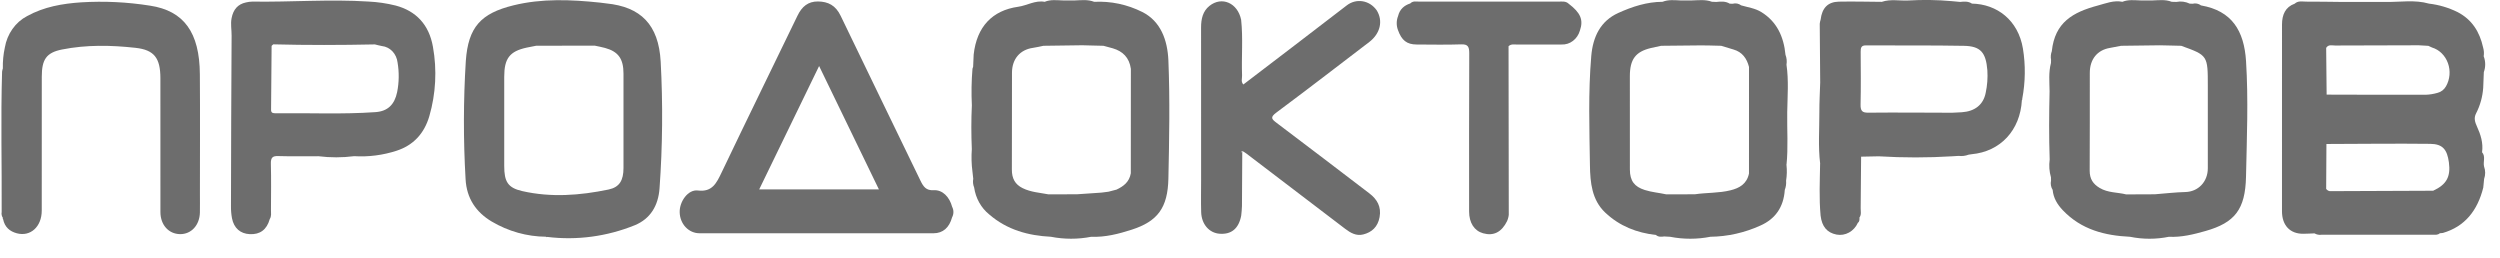 <svg width="126" height="13" viewBox="0 0 126 13" fill="none" xmlns="http://www.w3.org/2000/svg">
<g clip-path="url(#clip0_2080_6472)">
<path d="M10.073 3.738C10.059 1.634 9.269 0.543 7.561 0.285C6.412 0.103 5.25 0.047 4.092 0.118C3.146 0.182 2.222 0.339 1.365 0.812C1.076 0.962 0.823 1.184 0.628 1.46C0.433 1.736 0.301 2.058 0.243 2.4C0.168 2.744 0.135 3.096 0.144 3.449C0.125 3.502 0.112 3.557 0.105 3.614C0.034 5.972 0.097 8.33 0.084 10.688C0.074 10.739 0.075 10.79 0.085 10.841C0.095 10.891 0.115 10.938 0.144 10.979L0.147 10.988L0.148 10.987L0.147 10.988L0.135 11.019L0.156 11.045C0.237 11.452 0.498 11.665 0.85 11.758C1.535 11.94 2.102 11.429 2.104 10.616C2.109 8.367 2.106 6.117 2.106 3.868C2.106 3.002 2.33 2.653 3.125 2.495C4.352 2.251 5.596 2.274 6.832 2.411C7.774 2.515 8.083 2.924 8.084 3.943C8.084 6.192 8.081 8.442 8.085 10.691C8.087 11.337 8.503 11.792 9.073 11.8C9.64 11.808 10.063 11.349 10.075 10.706C10.081 10.398 10.076 10.089 10.076 9.78C10.076 7.766 10.088 5.752 10.073 3.738Z" fill="#6D6D6D"/>
<path d="M33.298 3.104C33.196 1.24 32.293 0.344 30.559 0.172C30.451 0.161 30.343 0.142 30.234 0.131C28.777 -0.021 27.32 -0.085 25.878 0.269C24.241 0.672 23.597 1.359 23.477 3.075C23.354 5.055 23.35 7.042 23.465 9.023C23.515 10.005 24.001 10.7 24.78 11.164C25.621 11.661 26.562 11.924 27.519 11.931L27.549 11.953L27.583 11.941H27.583C29.078 12.123 30.591 11.92 31.999 11.349C32.78 11.025 33.178 10.367 33.241 9.49C33.394 7.365 33.413 5.231 33.298 3.104ZM31.424 8.469C31.423 9.085 31.229 9.436 30.667 9.553C29.228 9.851 27.773 9.961 26.325 9.632C25.595 9.466 25.413 9.159 25.413 8.365C25.413 6.867 25.413 5.368 25.413 3.87C25.413 2.943 25.687 2.586 26.544 2.4C26.704 2.366 26.865 2.337 27.026 2.305H27.026L29.977 2.301C30.15 2.339 30.326 2.37 30.497 2.417C31.163 2.601 31.424 2.964 31.424 3.71C31.426 5.297 31.426 6.883 31.424 8.469H31.424Z" fill="#6D6D6D"/>
<path d="M19.943 0.28C19.491 0.167 19.03 0.1 18.567 0.078C16.617 -0.047 14.667 0.11 12.717 0.081C12.607 0.083 12.499 0.097 12.392 0.124C11.988 0.212 11.757 0.475 11.672 0.916C11.615 1.213 11.675 1.501 11.673 1.793C11.656 4.658 11.646 7.523 11.641 10.388C11.638 10.593 11.655 10.798 11.692 11C11.791 11.501 12.113 11.778 12.587 11.801C13.107 11.827 13.443 11.576 13.593 11.05L13.595 11.044V11.043C13.69 10.899 13.656 10.734 13.657 10.576C13.66 9.802 13.672 9.028 13.652 8.254C13.644 7.943 13.736 7.857 14.018 7.866C14.695 7.887 15.373 7.873 16.05 7.874C16.648 7.948 17.253 7.948 17.851 7.871C18.574 7.915 19.298 7.822 19.991 7.596C20.824 7.324 21.382 6.739 21.64 5.848C21.966 4.721 22.029 3.523 21.821 2.364C21.626 1.242 20.969 0.553 19.943 0.28ZM20.016 4.642C19.887 5.269 19.543 5.607 18.929 5.651C17.252 5.769 15.573 5.688 13.894 5.708C13.784 5.709 13.661 5.709 13.662 5.538C13.668 4.467 13.677 3.395 13.689 2.324C13.689 2.294 13.745 2.265 13.775 2.235C15.481 2.279 17.187 2.274 18.893 2.238H18.893C19.011 2.266 19.129 2.3 19.249 2.321C19.448 2.342 19.634 2.435 19.778 2.586C19.921 2.737 20.013 2.937 20.038 3.152C20.121 3.645 20.114 4.152 20.016 4.642Z" fill="#6D6D6D"/>
<path d="M64.33 5.672C65.901 4.503 67.454 3.307 69.011 2.117C69.57 1.689 69.718 1.046 69.382 0.514C69.207 0.27 68.953 0.108 68.671 0.064C68.389 0.019 68.102 0.095 67.871 0.276C66.141 1.61 64.402 2.932 62.666 4.258C62.534 4.126 62.605 3.955 62.6 3.803C62.566 2.867 62.654 1.929 62.553 0.994V0.994V0.994C62.378 0.149 61.582 -0.203 60.956 0.297C60.62 0.566 60.534 0.956 60.534 1.388C60.538 3.945 60.538 6.502 60.536 9.06C60.536 9.603 60.523 10.148 60.539 10.691C60.557 11.302 60.942 11.74 61.465 11.78C62.065 11.827 62.436 11.515 62.557 10.865C62.571 10.705 62.594 10.545 62.595 10.385C62.603 9.459 62.606 8.533 62.611 7.607H62.611C62.681 7.651 62.754 7.69 62.819 7.74C64.479 9.003 66.138 10.267 67.796 11.532C68.071 11.742 68.361 11.904 68.707 11.816C69.14 11.708 69.441 11.435 69.531 10.945C69.628 10.414 69.402 10.04 69.016 9.746C67.46 8.562 65.909 7.371 64.347 6.197C64.085 6 64.006 5.913 64.33 5.672ZM62.542 7.703C62.544 7.681 62.552 7.661 62.564 7.644C62.576 7.627 62.592 7.614 62.611 7.607C62.585 7.636 62.562 7.668 62.542 7.703Z" fill="#6D6D6D"/>
<path d="M79.061 0.188C78.912 0.047 78.729 0.081 78.555 0.081C76.217 0.079 73.88 0.08 71.542 0.082C71.383 0.082 71.212 0.034 71.076 0.174H71.076C70.769 0.274 70.545 0.465 70.462 0.814C70.418 0.924 70.395 1.043 70.395 1.163C70.394 1.283 70.415 1.402 70.457 1.513C70.641 2.033 70.904 2.241 71.397 2.243C72.147 2.246 72.897 2.262 73.646 2.236C73.98 2.224 74.051 2.35 74.05 2.687C74.038 5.344 74.042 8.002 74.043 10.659C74.044 11.232 74.303 11.632 74.748 11.757C75.278 11.906 75.68 11.702 75.957 11.144C75.97 11.109 75.983 11.075 75.996 11.04C76.019 10.971 76.034 10.9 76.042 10.828C76.04 7.995 76.037 5.163 76.031 2.33C76.158 2.207 76.314 2.245 76.46 2.245C77.207 2.242 77.955 2.247 78.703 2.243C78.908 2.253 79.11 2.189 79.277 2.061C79.445 1.933 79.569 1.748 79.629 1.536C79.812 1 79.662 0.645 79.061 0.188Z" fill="#6D6D6D"/>
<path d="M47.989 10.427C47.853 9.921 47.504 9.56 47.056 9.586C46.679 9.609 46.538 9.411 46.389 9.101C45.053 6.33 43.7 3.568 42.368 0.795C42.117 0.271 41.738 0.078 41.223 0.074C40.729 0.07 40.416 0.331 40.195 0.788C38.924 3.417 37.637 6.037 36.379 8.672C36.113 9.229 35.899 9.69 35.173 9.601C34.677 9.539 34.242 10.159 34.256 10.696C34.261 10.98 34.368 11.25 34.554 11.448C34.741 11.646 34.992 11.757 35.254 11.756C39.185 11.76 43.117 11.76 47.049 11.757C47.525 11.756 47.843 11.473 47.985 10.955C48.028 10.875 48.051 10.784 48.052 10.691C48.053 10.599 48.031 10.508 47.989 10.427L47.989 10.427ZM38.263 9.546C39.267 7.478 40.257 5.44 41.283 3.327C42.305 5.436 43.291 7.47 44.297 9.546H38.263Z" fill="#6D6D6D"/>
<path d="M125.197 8.392C125.138 8.157 125.287 7.888 125.096 7.674C125.162 7.205 125.025 6.783 124.837 6.372C124.739 6.156 124.669 5.947 124.798 5.708C125.001 5.312 125.123 4.873 125.154 4.421C125.164 4.159 125.175 3.897 125.185 3.635C125.279 3.378 125.277 3.091 125.178 2.835C125.201 2.691 125.192 2.542 125.151 2.402C124.976 1.597 124.583 0.987 123.869 0.613C123.411 0.386 122.923 0.241 122.423 0.183C121.707 -0.022 120.98 0.108 120.257 0.098L117.966 0.097C117.388 0.091 116.81 0.081 116.233 0.082C116.036 0.082 115.826 0.026 115.652 0.186H115.651C115.181 0.353 115.014 0.744 115.013 1.234C115.009 4.372 115.009 7.509 115.012 10.647C115.012 11.36 115.418 11.787 116.082 11.782C116.272 11.781 116.462 11.769 116.652 11.762C116.76 11.825 116.885 11.85 117.007 11.831C118.876 11.831 120.745 11.83 122.614 11.83C122.735 11.83 122.861 11.852 122.966 11.756L123.123 11.74C124.228 11.418 124.866 10.615 125.157 9.454C125.171 9.309 125.185 9.165 125.199 9.02C125.271 8.818 125.27 8.594 125.197 8.392L125.197 8.392ZM122.631 9.613C120.917 9.62 119.203 9.627 117.489 9.634C117.441 9.64 117.394 9.633 117.35 9.613C117.306 9.593 117.268 9.562 117.239 9.521C117.243 8.767 117.248 8.012 117.252 7.257C118.997 7.252 120.741 7.23 122.486 7.25C123.108 7.257 123.336 7.532 123.424 8.181C123.522 8.909 123.306 9.3 122.631 9.613ZM123.278 4.35C123.231 4.433 123.17 4.504 123.098 4.56C123.026 4.617 122.944 4.656 122.858 4.678C122.66 4.736 122.458 4.769 122.253 4.776C120.59 4.78 118.926 4.773 117.262 4.769C117.254 3.983 117.247 3.198 117.239 2.412C117.356 2.226 117.535 2.295 117.69 2.294C119.094 2.286 120.498 2.285 121.903 2.282C122.064 2.291 122.226 2.3 122.387 2.31C122.448 2.343 122.51 2.371 122.575 2.395C122.755 2.45 122.922 2.549 123.061 2.686C123.2 2.823 123.308 2.992 123.376 3.182C123.445 3.372 123.471 3.576 123.454 3.779C123.437 3.982 123.377 4.177 123.278 4.35Z" fill="#6D6D6D"/>
<path d="M110.931 0.273C110.871 0.227 110.802 0.196 110.729 0.182C110.657 0.167 110.582 0.169 110.51 0.188L110.364 0.184C110.152 0.083 109.917 0.052 109.689 0.097L109.454 0.091C109.128 -0.038 108.792 0.014 108.458 0.024C108.267 0.023 108.077 0.023 107.886 0.022C107.578 0.013 107.268 -0.031 106.969 0.091H106.968C106.54 0.002 106.135 0.17 105.739 0.276C104.477 0.613 103.564 1.121 103.411 2.582C103.36 2.719 103.346 2.87 103.373 3.015C103.372 3.068 103.37 3.122 103.369 3.175V3.175C103.242 3.646 103.293 4.126 103.299 4.604C103.272 5.75 103.264 6.896 103.304 8.042C103.262 8.342 103.284 8.648 103.369 8.937V8.938L103.372 9.102C103.354 9.182 103.353 9.265 103.367 9.346C103.381 9.426 103.411 9.503 103.454 9.57L103.454 9.571C103.491 9.987 103.698 10.313 103.961 10.591C104.903 11.582 106.091 11.873 107.354 11.934C108.001 12.065 108.665 12.066 109.313 11.934H109.312H109.313C109.946 11.966 110.558 11.813 111.16 11.642C112.634 11.223 113.164 10.557 113.199 8.905C113.24 6.967 113.322 5.024 113.201 3.089C113.105 1.545 112.483 0.541 110.931 0.273ZM111.274 8.482C111.274 9.166 110.787 9.661 110.147 9.678C109.632 9.691 109.117 9.752 108.602 9.792H108.602C108.121 9.794 107.639 9.796 107.158 9.798C106.715 9.686 106.244 9.724 105.825 9.473C105.498 9.278 105.317 9.025 105.32 8.6C105.331 6.957 105.323 5.313 105.326 3.669C105.327 2.982 105.708 2.519 106.341 2.415C106.529 2.384 106.716 2.344 106.903 2.308L108.864 2.283L109.279 2.292C109.497 2.297 109.714 2.303 109.931 2.308C111.274 2.792 111.274 2.792 111.274 4.337C111.275 5.719 111.274 7.1 111.274 8.482Z" fill="#6D6D6D"/>
<path d="M57.573 0.605C56.815 0.225 55.983 0.049 55.148 0.092C54.819 -0.037 54.479 0.012 54.142 0.024C53.951 0.023 53.761 0.022 53.57 0.022C53.262 0.013 52.952 -0.033 52.653 0.091L52.653 0.092C52.178 0.003 51.763 0.279 51.315 0.341C50.009 0.524 49.227 1.352 49.073 2.75C49.064 2.954 49.055 3.157 49.046 3.361C49.035 3.395 49.024 3.429 49.013 3.464C48.962 4.077 48.952 4.694 48.982 5.31C48.946 6.045 48.949 6.779 48.98 7.514C48.952 7.894 48.962 8.276 49.012 8.653C49.025 8.772 49.038 8.891 49.052 9.01C49.024 9.157 49.04 9.309 49.096 9.446C49.175 9.99 49.448 10.479 49.856 10.807C50.761 11.59 51.829 11.875 52.964 11.933C53.636 12.064 54.324 12.065 54.996 11.934H54.996H54.996C55.699 11.963 56.374 11.79 57.038 11.576C58.347 11.155 58.856 10.471 58.887 8.997C58.929 7.015 58.968 5.031 58.887 3.05C58.844 2.014 58.495 1.069 57.573 0.605ZM56.272 9.557L56.271 9.557C56.252 9.56 56.234 9.565 56.216 9.571C56.1 9.602 55.984 9.632 55.868 9.662L55.518 9.707C55.414 9.714 55.31 9.722 55.205 9.729L54.285 9.791H54.284C53.805 9.793 53.325 9.794 52.845 9.796C52.406 9.711 51.957 9.688 51.54 9.482C51.159 9.293 50.996 8.995 50.998 8.547C51.007 6.919 50.997 5.291 51.004 3.663C51.006 2.966 51.414 2.502 52.067 2.411C52.242 2.387 52.414 2.343 52.588 2.308C53.241 2.299 53.895 2.29 54.548 2.281C54.687 2.285 54.825 2.289 54.964 2.292C55.181 2.298 55.399 2.303 55.616 2.308C55.772 2.35 55.929 2.389 56.084 2.435C56.582 2.581 56.916 2.896 56.996 3.47V3.47V3.47C56.995 5.224 56.994 6.978 56.993 8.732H56.993C56.919 9.175 56.621 9.392 56.272 9.557Z" fill="#6D6D6D"/>
<path d="M90.039 3.26C90.067 3.093 90.05 2.92 89.989 2.763V2.763V2.763C89.9 1.837 89.547 1.087 88.772 0.609C88.455 0.414 88.098 0.371 87.756 0.271C87.694 0.225 87.624 0.193 87.55 0.179C87.476 0.165 87.4 0.168 87.327 0.189L87.179 0.185C86.966 0.055 86.736 0.073 86.505 0.098C86.43 0.095 86.355 0.092 86.28 0.089C85.951 -0.034 85.611 0.013 85.274 0.022C85.083 0.022 84.893 0.023 84.702 0.023C84.397 0.009 84.089 -0.028 83.792 0.091H83.792C83.008 0.093 82.274 0.331 81.56 0.654C80.667 1.058 80.282 1.847 80.199 2.831C80.043 4.663 80.107 6.5 80.133 8.334C80.145 9.203 80.232 10.079 80.9 10.711C81.63 11.403 82.503 11.734 83.459 11.843C83.585 11.952 83.73 11.937 83.876 11.917L84.174 11.934H84.174C84.846 12.065 85.534 12.065 86.206 11.933H86.205H86.206C87.072 11.922 87.928 11.73 88.727 11.367C89.463 11.041 89.897 10.449 89.953 9.571C90.01 9.425 90.033 9.265 90.019 9.107C90.061 8.846 90.068 8.58 90.039 8.317L90.017 8.304V8.296C90.024 8.303 90.032 8.31 90.039 8.317C90.13 7.432 90.062 6.543 90.076 5.657C90.09 4.858 90.155 4.057 90.039 3.26ZM87.221 9.59C86.628 9.738 86.017 9.704 85.418 9.792H85.418C84.937 9.793 84.457 9.794 83.976 9.795C83.618 9.715 83.252 9.689 82.897 9.576C82.38 9.411 82.147 9.121 82.146 8.546C82.143 6.975 82.142 5.404 82.145 3.833C82.146 2.99 82.432 2.607 83.2 2.422C83.372 2.381 83.546 2.346 83.719 2.308L85.681 2.288L86.094 2.291H86.094L86.748 2.308C86.956 2.371 87.165 2.436 87.374 2.497C87.798 2.62 88.037 2.932 88.15 3.374C88.15 5.164 88.15 6.955 88.149 8.746C88.036 9.278 87.663 9.48 87.221 9.59Z" fill="#6D6D6D"/>
<path d="M101.955 2.446C101.717 1.016 100.647 0.206 99.386 0.182C99.2 0.058 98.995 0.074 98.791 0.097C98.651 0.084 98.512 0.071 98.373 0.058C97.642 -0.008 96.908 -0.019 96.176 0.025C95.732 0.047 95.282 -0.056 94.844 0.093H94.844C94.121 0.088 93.399 0.068 92.677 0.083C92.122 0.095 91.831 0.403 91.76 0.986V0.986V0.986C91.738 1.054 91.722 1.124 91.715 1.196C91.72 2.185 91.729 3.173 91.738 4.162C91.723 4.658 91.694 5.155 91.696 5.652C91.699 6.512 91.631 7.374 91.734 8.233C91.741 8.225 91.748 8.217 91.754 8.208V8.213L91.734 8.233C91.721 9.111 91.677 9.99 91.758 10.867V10.868C91.825 11.422 92.085 11.73 92.564 11.823C92.778 11.863 92.998 11.826 93.192 11.719C93.385 11.612 93.541 11.44 93.637 11.228C93.728 11.161 93.719 11.06 93.717 10.961V10.961C93.824 10.818 93.776 10.65 93.778 10.493C93.789 9.628 93.793 8.762 93.8 7.896L94.69 7.878L94.71 7.856H94.71L94.69 7.878C95.924 7.953 97.16 7.953 98.394 7.877C98.5 7.87 98.607 7.864 98.714 7.857V7.857H98.714C98.885 7.878 99.057 7.857 99.219 7.795C99.269 7.788 99.318 7.781 99.367 7.773L99.367 7.773L99.367 7.773C100.821 7.641 101.819 6.567 101.903 5.046C101.913 5.038 101.92 5.026 101.923 5.013C101.926 5 101.926 4.986 101.921 4.974L101.921 4.974L101.922 4.974C102.08 4.141 102.092 3.283 101.955 2.446ZM100.079 4.678C99.961 5.28 99.531 5.613 98.877 5.657C98.741 5.666 98.605 5.671 98.469 5.678L98.374 5.682C96.97 5.679 95.566 5.665 94.162 5.679C93.855 5.682 93.765 5.591 93.773 5.26C93.793 4.38 93.783 3.498 93.778 2.617C93.777 2.416 93.799 2.286 94.037 2.288C95.686 2.299 97.336 2.278 98.986 2.31C99.823 2.326 100.09 2.645 100.163 3.541C100.188 3.922 100.159 4.305 100.079 4.678Z" fill="#6D6D6D"/>
</g>
<defs>
<clipPath id="clip0_2080_6472">
<rect width="125.182" height="12.033" fill="white" transform="translate(0.07)"/>
</clipPath>
</defs>
</svg>
